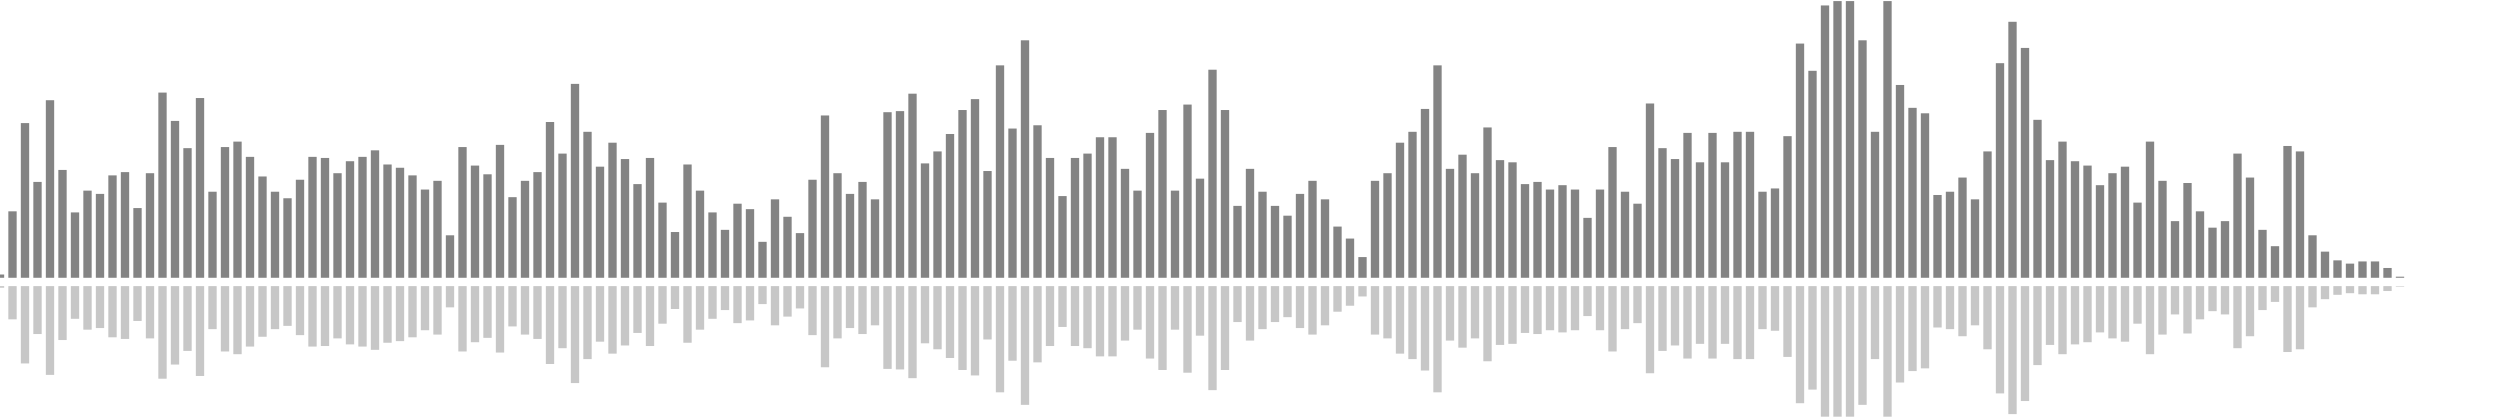 <?xml version="1.0" encoding="UTF-8"?>
<svg version="1.1" width="600" height="100" xmlns="http://www.w3.org/2000/svg">
  <line x1="0" y1="66.667" x2="0" y2="65.882" stroke="#848484" stroke-width="2"/>
  <line x1="0" y1="68.667" x2="0" y2="69.059" stroke="#c7c7c7" stroke-width="2"/>
  <line x1="3" y1="66.667" x2="3" y2="50.719" stroke="#848484" stroke-width="2"/>
  <line x1="3" y1="68.667" x2="3" y2="76.641" stroke="#c7c7c7" stroke-width="2"/>
  <line x1="6" y1="66.667" x2="6" y2="29.542" stroke="#848484" stroke-width="2"/>
  <line x1="6" y1="68.667" x2="6" y2="87.229" stroke="#c7c7c7" stroke-width="2"/>
  <line x1="9" y1="66.667" x2="9" y2="43.66" stroke="#848484" stroke-width="2"/>
  <line x1="9" y1="68.667" x2="9" y2="80.17" stroke="#c7c7c7" stroke-width="2"/>
  <line x1="12" y1="66.667" x2="12" y2="24.052" stroke="#848484" stroke-width="2"/>
  <line x1="12" y1="68.667" x2="12" y2="89.974" stroke="#c7c7c7" stroke-width="2"/>
  <line x1="15" y1="66.667" x2="15" y2="40.784" stroke="#848484" stroke-width="2"/>
  <line x1="15" y1="68.667" x2="15" y2="81.608" stroke="#c7c7c7" stroke-width="2"/>
  <line x1="18" y1="66.667" x2="18" y2="50.98" stroke="#848484" stroke-width="2"/>
  <line x1="18" y1="68.667" x2="18" y2="76.51" stroke="#c7c7c7" stroke-width="2"/>
  <line x1="21" y1="66.667" x2="21" y2="45.752" stroke="#848484" stroke-width="2"/>
  <line x1="21" y1="68.667" x2="21" y2="79.124" stroke="#c7c7c7" stroke-width="2"/>
  <line x1="24" y1="66.667" x2="24" y2="46.536" stroke="#848484" stroke-width="2"/>
  <line x1="24" y1="68.667" x2="24" y2="78.732" stroke="#c7c7c7" stroke-width="2"/>
  <line x1="27" y1="66.667" x2="27" y2="42.092" stroke="#848484" stroke-width="2"/>
  <line x1="27" y1="68.667" x2="27" y2="80.954" stroke="#c7c7c7" stroke-width="2"/>
  <line x1="30" y1="66.667" x2="30" y2="41.307" stroke="#848484" stroke-width="2"/>
  <line x1="30" y1="68.667" x2="30" y2="81.346" stroke="#c7c7c7" stroke-width="2"/>
  <line x1="33" y1="66.667" x2="33" y2="49.935" stroke="#848484" stroke-width="2"/>
  <line x1="33" y1="68.667" x2="33" y2="77.033" stroke="#c7c7c7" stroke-width="2"/>
  <line x1="36" y1="66.667" x2="36" y2="41.569" stroke="#848484" stroke-width="2"/>
  <line x1="36" y1="68.667" x2="36" y2="81.216" stroke="#c7c7c7" stroke-width="2"/>
  <line x1="39" y1="66.667" x2="39" y2="22.222" stroke="#848484" stroke-width="2"/>
  <line x1="39" y1="68.667" x2="39" y2="90.889" stroke="#c7c7c7" stroke-width="2"/>
  <line x1="42" y1="66.667" x2="42" y2="29.02" stroke="#848484" stroke-width="2"/>
  <line x1="42" y1="68.667" x2="42" y2="87.49" stroke="#c7c7c7" stroke-width="2"/>
  <line x1="45" y1="66.667" x2="45" y2="35.556" stroke="#848484" stroke-width="2"/>
  <line x1="45" y1="68.667" x2="45" y2="84.222" stroke="#c7c7c7" stroke-width="2"/>
  <line x1="48" y1="66.667" x2="48" y2="23.529" stroke="#848484" stroke-width="2"/>
  <line x1="48" y1="68.667" x2="48" y2="90.235" stroke="#c7c7c7" stroke-width="2"/>
  <line x1="51" y1="66.667" x2="51" y2="46.013" stroke="#848484" stroke-width="2"/>
  <line x1="51" y1="68.667" x2="51" y2="78.993" stroke="#c7c7c7" stroke-width="2"/>
  <line x1="54" y1="66.667" x2="54" y2="35.294" stroke="#848484" stroke-width="2"/>
  <line x1="54" y1="68.667" x2="54" y2="84.353" stroke="#c7c7c7" stroke-width="2"/>
  <line x1="57" y1="66.667" x2="57" y2="33.987" stroke="#848484" stroke-width="2"/>
  <line x1="57" y1="68.667" x2="57" y2="85.007" stroke="#c7c7c7" stroke-width="2"/>
  <line x1="60" y1="66.667" x2="60" y2="37.647" stroke="#848484" stroke-width="2"/>
  <line x1="60" y1="68.667" x2="60" y2="83.176" stroke="#c7c7c7" stroke-width="2"/>
  <line x1="63" y1="66.667" x2="63" y2="42.353" stroke="#848484" stroke-width="2"/>
  <line x1="63" y1="68.667" x2="63" y2="80.824" stroke="#c7c7c7" stroke-width="2"/>
  <line x1="66" y1="66.667" x2="66" y2="46.013" stroke="#848484" stroke-width="2"/>
  <line x1="66" y1="68.667" x2="66" y2="78.993" stroke="#c7c7c7" stroke-width="2"/>
  <line x1="69" y1="66.667" x2="69" y2="47.582" stroke="#848484" stroke-width="2"/>
  <line x1="69" y1="68.667" x2="69" y2="78.209" stroke="#c7c7c7" stroke-width="2"/>
  <line x1="72" y1="66.667" x2="72" y2="43.137" stroke="#848484" stroke-width="2"/>
  <line x1="72" y1="68.667" x2="72" y2="80.431" stroke="#c7c7c7" stroke-width="2"/>
  <line x1="75" y1="66.667" x2="75" y2="37.647" stroke="#848484" stroke-width="2"/>
  <line x1="75" y1="68.667" x2="75" y2="83.176" stroke="#c7c7c7" stroke-width="2"/>
  <line x1="78" y1="66.667" x2="78" y2="37.908" stroke="#848484" stroke-width="2"/>
  <line x1="78" y1="68.667" x2="78" y2="83.046" stroke="#c7c7c7" stroke-width="2"/>
  <line x1="81" y1="66.667" x2="81" y2="41.569" stroke="#848484" stroke-width="2"/>
  <line x1="81" y1="68.667" x2="81" y2="81.216" stroke="#c7c7c7" stroke-width="2"/>
  <line x1="84" y1="66.667" x2="84" y2="38.693" stroke="#848484" stroke-width="2"/>
  <line x1="84" y1="68.667" x2="84" y2="82.654" stroke="#c7c7c7" stroke-width="2"/>
  <line x1="87" y1="66.667" x2="87" y2="37.647" stroke="#848484" stroke-width="2"/>
  <line x1="87" y1="68.667" x2="87" y2="83.176" stroke="#c7c7c7" stroke-width="2"/>
  <line x1="90" y1="66.667" x2="90" y2="36.078" stroke="#848484" stroke-width="2"/>
  <line x1="90" y1="68.667" x2="90" y2="83.961" stroke="#c7c7c7" stroke-width="2"/>
  <line x1="93" y1="66.667" x2="93" y2="39.477" stroke="#848484" stroke-width="2"/>
  <line x1="93" y1="68.667" x2="93" y2="82.261" stroke="#c7c7c7" stroke-width="2"/>
  <line x1="96" y1="66.667" x2="96" y2="40.261" stroke="#848484" stroke-width="2"/>
  <line x1="96" y1="68.667" x2="96" y2="81.869" stroke="#c7c7c7" stroke-width="2"/>
  <line x1="99" y1="66.667" x2="99" y2="42.092" stroke="#848484" stroke-width="2"/>
  <line x1="99" y1="68.667" x2="99" y2="80.954" stroke="#c7c7c7" stroke-width="2"/>
  <line x1="102" y1="66.667" x2="102" y2="45.49" stroke="#848484" stroke-width="2"/>
  <line x1="102" y1="68.667" x2="102" y2="79.255" stroke="#c7c7c7" stroke-width="2"/>
  <line x1="105" y1="66.667" x2="105" y2="43.399" stroke="#848484" stroke-width="2"/>
  <line x1="105" y1="68.667" x2="105" y2="80.301" stroke="#c7c7c7" stroke-width="2"/>
  <line x1="108" y1="66.667" x2="108" y2="56.471" stroke="#848484" stroke-width="2"/>
  <line x1="108" y1="68.667" x2="108" y2="73.765" stroke="#c7c7c7" stroke-width="2"/>
  <line x1="111" y1="66.667" x2="111" y2="35.294" stroke="#848484" stroke-width="2"/>
  <line x1="111" y1="68.667" x2="111" y2="84.353" stroke="#c7c7c7" stroke-width="2"/>
  <line x1="114" y1="66.667" x2="114" y2="39.739" stroke="#848484" stroke-width="2"/>
  <line x1="114" y1="68.667" x2="114" y2="82.131" stroke="#c7c7c7" stroke-width="2"/>
  <line x1="117" y1="66.667" x2="117" y2="41.83" stroke="#848484" stroke-width="2"/>
  <line x1="117" y1="68.667" x2="117" y2="81.085" stroke="#c7c7c7" stroke-width="2"/>
  <line x1="120" y1="66.667" x2="120" y2="34.771" stroke="#848484" stroke-width="2"/>
  <line x1="120" y1="68.667" x2="120" y2="84.614" stroke="#c7c7c7" stroke-width="2"/>
  <line x1="123" y1="66.667" x2="123" y2="47.32" stroke="#848484" stroke-width="2"/>
  <line x1="123" y1="68.667" x2="123" y2="78.34" stroke="#c7c7c7" stroke-width="2"/>
  <line x1="126" y1="66.667" x2="126" y2="43.399" stroke="#848484" stroke-width="2"/>
  <line x1="126" y1="68.667" x2="126" y2="80.301" stroke="#c7c7c7" stroke-width="2"/>
  <line x1="129" y1="66.667" x2="129" y2="41.307" stroke="#848484" stroke-width="2"/>
  <line x1="129" y1="68.667" x2="129" y2="81.346" stroke="#c7c7c7" stroke-width="2"/>
  <line x1="132" y1="66.667" x2="132" y2="29.281" stroke="#848484" stroke-width="2"/>
  <line x1="132" y1="68.667" x2="132" y2="87.359" stroke="#c7c7c7" stroke-width="2"/>
  <line x1="135" y1="66.667" x2="135" y2="36.863" stroke="#848484" stroke-width="2"/>
  <line x1="135" y1="68.667" x2="135" y2="83.569" stroke="#c7c7c7" stroke-width="2"/>
  <line x1="138" y1="66.667" x2="138" y2="20.131" stroke="#848484" stroke-width="2"/>
  <line x1="138" y1="68.667" x2="138" y2="91.935" stroke="#c7c7c7" stroke-width="2"/>
  <line x1="141" y1="66.667" x2="141" y2="31.634" stroke="#848484" stroke-width="2"/>
  <line x1="141" y1="68.667" x2="141" y2="86.183" stroke="#c7c7c7" stroke-width="2"/>
  <line x1="144" y1="66.667" x2="144" y2="40.0" stroke="#848484" stroke-width="2"/>
  <line x1="144" y1="68.667" x2="144" y2="82.0" stroke="#c7c7c7" stroke-width="2"/>
  <line x1="147" y1="66.667" x2="147" y2="34.248" stroke="#848484" stroke-width="2"/>
  <line x1="147" y1="68.667" x2="147" y2="84.876" stroke="#c7c7c7" stroke-width="2"/>
  <line x1="150" y1="66.667" x2="150" y2="38.17" stroke="#848484" stroke-width="2"/>
  <line x1="150" y1="68.667" x2="150" y2="82.915" stroke="#c7c7c7" stroke-width="2"/>
  <line x1="153" y1="66.667" x2="153" y2="44.183" stroke="#848484" stroke-width="2"/>
  <line x1="153" y1="68.667" x2="153" y2="79.908" stroke="#c7c7c7" stroke-width="2"/>
  <line x1="156" y1="66.667" x2="156" y2="37.908" stroke="#848484" stroke-width="2"/>
  <line x1="156" y1="68.667" x2="156" y2="83.046" stroke="#c7c7c7" stroke-width="2"/>
  <line x1="159" y1="66.667" x2="159" y2="48.627" stroke="#848484" stroke-width="2"/>
  <line x1="159" y1="68.667" x2="159" y2="77.686" stroke="#c7c7c7" stroke-width="2"/>
  <line x1="162" y1="66.667" x2="162" y2="55.686" stroke="#848484" stroke-width="2"/>
  <line x1="162" y1="68.667" x2="162" y2="74.157" stroke="#c7c7c7" stroke-width="2"/>
  <line x1="165" y1="66.667" x2="165" y2="39.477" stroke="#848484" stroke-width="2"/>
  <line x1="165" y1="68.667" x2="165" y2="82.261" stroke="#c7c7c7" stroke-width="2"/>
  <line x1="168" y1="66.667" x2="168" y2="45.752" stroke="#848484" stroke-width="2"/>
  <line x1="168" y1="68.667" x2="168" y2="79.124" stroke="#c7c7c7" stroke-width="2"/>
  <line x1="171" y1="66.667" x2="171" y2="50.98" stroke="#848484" stroke-width="2"/>
  <line x1="171" y1="68.667" x2="171" y2="76.51" stroke="#c7c7c7" stroke-width="2"/>
  <line x1="174" y1="66.667" x2="174" y2="55.163" stroke="#848484" stroke-width="2"/>
  <line x1="174" y1="68.667" x2="174" y2="74.418" stroke="#c7c7c7" stroke-width="2"/>
  <line x1="177" y1="66.667" x2="177" y2="48.889" stroke="#848484" stroke-width="2"/>
  <line x1="177" y1="68.667" x2="177" y2="77.556" stroke="#c7c7c7" stroke-width="2"/>
  <line x1="180" y1="66.667" x2="180" y2="50.196" stroke="#848484" stroke-width="2"/>
  <line x1="180" y1="68.667" x2="180" y2="76.902" stroke="#c7c7c7" stroke-width="2"/>
  <line x1="183" y1="66.667" x2="183" y2="58.039" stroke="#848484" stroke-width="2"/>
  <line x1="183" y1="68.667" x2="183" y2="72.98" stroke="#c7c7c7" stroke-width="2"/>
  <line x1="186" y1="66.667" x2="186" y2="47.843" stroke="#848484" stroke-width="2"/>
  <line x1="186" y1="68.667" x2="186" y2="78.078" stroke="#c7c7c7" stroke-width="2"/>
  <line x1="189" y1="66.667" x2="189" y2="52.026" stroke="#848484" stroke-width="2"/>
  <line x1="189" y1="68.667" x2="189" y2="75.987" stroke="#c7c7c7" stroke-width="2"/>
  <line x1="192" y1="66.667" x2="192" y2="55.948" stroke="#848484" stroke-width="2"/>
  <line x1="192" y1="68.667" x2="192" y2="74.026" stroke="#c7c7c7" stroke-width="2"/>
  <line x1="195" y1="66.667" x2="195" y2="43.137" stroke="#848484" stroke-width="2"/>
  <line x1="195" y1="68.667" x2="195" y2="80.431" stroke="#c7c7c7" stroke-width="2"/>
  <line x1="198" y1="66.667" x2="198" y2="27.712" stroke="#848484" stroke-width="2"/>
  <line x1="198" y1="68.667" x2="198" y2="88.144" stroke="#c7c7c7" stroke-width="2"/>
  <line x1="201" y1="66.667" x2="201" y2="41.569" stroke="#848484" stroke-width="2"/>
  <line x1="201" y1="68.667" x2="201" y2="81.216" stroke="#c7c7c7" stroke-width="2"/>
  <line x1="204" y1="66.667" x2="204" y2="46.536" stroke="#848484" stroke-width="2"/>
  <line x1="204" y1="68.667" x2="204" y2="78.732" stroke="#c7c7c7" stroke-width="2"/>
  <line x1="207" y1="66.667" x2="207" y2="43.66" stroke="#848484" stroke-width="2"/>
  <line x1="207" y1="68.667" x2="207" y2="80.17" stroke="#c7c7c7" stroke-width="2"/>
  <line x1="210" y1="66.667" x2="210" y2="47.843" stroke="#848484" stroke-width="2"/>
  <line x1="210" y1="68.667" x2="210" y2="78.078" stroke="#c7c7c7" stroke-width="2"/>
  <line x1="213" y1="66.667" x2="213" y2="26.928" stroke="#848484" stroke-width="2"/>
  <line x1="213" y1="68.667" x2="213" y2="88.536" stroke="#c7c7c7" stroke-width="2"/>
  <line x1="216" y1="66.667" x2="216" y2="26.667" stroke="#848484" stroke-width="2"/>
  <line x1="216" y1="68.667" x2="216" y2="88.667" stroke="#c7c7c7" stroke-width="2"/>
  <line x1="219" y1="66.667" x2="219" y2="22.484" stroke="#848484" stroke-width="2"/>
  <line x1="219" y1="68.667" x2="219" y2="90.758" stroke="#c7c7c7" stroke-width="2"/>
  <line x1="222" y1="66.667" x2="222" y2="39.216" stroke="#848484" stroke-width="2"/>
  <line x1="222" y1="68.667" x2="222" y2="82.392" stroke="#c7c7c7" stroke-width="2"/>
  <line x1="225" y1="66.667" x2="225" y2="36.34" stroke="#848484" stroke-width="2"/>
  <line x1="225" y1="68.667" x2="225" y2="83.83" stroke="#c7c7c7" stroke-width="2"/>
  <line x1="228" y1="66.667" x2="228" y2="32.157" stroke="#848484" stroke-width="2"/>
  <line x1="228" y1="68.667" x2="228" y2="85.922" stroke="#c7c7c7" stroke-width="2"/>
  <line x1="231" y1="66.667" x2="231" y2="26.405" stroke="#848484" stroke-width="2"/>
  <line x1="231" y1="68.667" x2="231" y2="88.797" stroke="#c7c7c7" stroke-width="2"/>
  <line x1="234" y1="66.667" x2="234" y2="23.791" stroke="#848484" stroke-width="2"/>
  <line x1="234" y1="68.667" x2="234" y2="90.105" stroke="#c7c7c7" stroke-width="2"/>
  <line x1="237" y1="66.667" x2="237" y2="41.046" stroke="#848484" stroke-width="2"/>
  <line x1="237" y1="68.667" x2="237" y2="81.477" stroke="#c7c7c7" stroke-width="2"/>
  <line x1="240" y1="66.667" x2="240" y2="15.686" stroke="#848484" stroke-width="2"/>
  <line x1="240" y1="68.667" x2="240" y2="94.157" stroke="#c7c7c7" stroke-width="2"/>
  <line x1="243" y1="66.667" x2="243" y2="30.85" stroke="#848484" stroke-width="2"/>
  <line x1="243" y1="68.667" x2="243" y2="86.575" stroke="#c7c7c7" stroke-width="2"/>
  <line x1="246" y1="66.667" x2="246" y2="9.673" stroke="#848484" stroke-width="2"/>
  <line x1="246" y1="68.667" x2="246" y2="97.163" stroke="#c7c7c7" stroke-width="2"/>
  <line x1="249" y1="66.667" x2="249" y2="30.065" stroke="#848484" stroke-width="2"/>
  <line x1="249" y1="68.667" x2="249" y2="86.967" stroke="#c7c7c7" stroke-width="2"/>
  <line x1="252" y1="66.667" x2="252" y2="37.908" stroke="#848484" stroke-width="2"/>
  <line x1="252" y1="68.667" x2="252" y2="83.046" stroke="#c7c7c7" stroke-width="2"/>
  <line x1="255" y1="66.667" x2="255" y2="47.059" stroke="#848484" stroke-width="2"/>
  <line x1="255" y1="68.667" x2="255" y2="78.471" stroke="#c7c7c7" stroke-width="2"/>
  <line x1="258" y1="66.667" x2="258" y2="37.908" stroke="#848484" stroke-width="2"/>
  <line x1="258" y1="68.667" x2="258" y2="83.046" stroke="#c7c7c7" stroke-width="2"/>
  <line x1="261" y1="66.667" x2="261" y2="36.863" stroke="#848484" stroke-width="2"/>
  <line x1="261" y1="68.667" x2="261" y2="83.569" stroke="#c7c7c7" stroke-width="2"/>
  <line x1="264" y1="66.667" x2="264" y2="32.941" stroke="#848484" stroke-width="2"/>
  <line x1="264" y1="68.667" x2="264" y2="85.529" stroke="#c7c7c7" stroke-width="2"/>
  <line x1="267" y1="66.667" x2="267" y2="32.941" stroke="#848484" stroke-width="2"/>
  <line x1="267" y1="68.667" x2="267" y2="85.529" stroke="#c7c7c7" stroke-width="2"/>
  <line x1="270" y1="66.667" x2="270" y2="40.523" stroke="#848484" stroke-width="2"/>
  <line x1="270" y1="68.667" x2="270" y2="81.739" stroke="#c7c7c7" stroke-width="2"/>
  <line x1="273" y1="66.667" x2="273" y2="45.752" stroke="#848484" stroke-width="2"/>
  <line x1="273" y1="68.667" x2="273" y2="79.124" stroke="#c7c7c7" stroke-width="2"/>
  <line x1="276" y1="66.667" x2="276" y2="31.895" stroke="#848484" stroke-width="2"/>
  <line x1="276" y1="68.667" x2="276" y2="86.052" stroke="#c7c7c7" stroke-width="2"/>
  <line x1="279" y1="66.667" x2="279" y2="26.405" stroke="#848484" stroke-width="2"/>
  <line x1="279" y1="68.667" x2="279" y2="88.797" stroke="#c7c7c7" stroke-width="2"/>
  <line x1="282" y1="66.667" x2="282" y2="45.752" stroke="#848484" stroke-width="2"/>
  <line x1="282" y1="68.667" x2="282" y2="79.124" stroke="#c7c7c7" stroke-width="2"/>
  <line x1="285" y1="66.667" x2="285" y2="25.098" stroke="#848484" stroke-width="2"/>
  <line x1="285" y1="68.667" x2="285" y2="89.451" stroke="#c7c7c7" stroke-width="2"/>
  <line x1="288" y1="66.667" x2="288" y2="42.876" stroke="#848484" stroke-width="2"/>
  <line x1="288" y1="68.667" x2="288" y2="80.562" stroke="#c7c7c7" stroke-width="2"/>
  <line x1="291" y1="66.667" x2="291" y2="16.732" stroke="#848484" stroke-width="2"/>
  <line x1="291" y1="68.667" x2="291" y2="93.634" stroke="#c7c7c7" stroke-width="2"/>
  <line x1="294" y1="66.667" x2="294" y2="26.405" stroke="#848484" stroke-width="2"/>
  <line x1="294" y1="68.667" x2="294" y2="88.797" stroke="#c7c7c7" stroke-width="2"/>
  <line x1="297" y1="66.667" x2="297" y2="49.412" stroke="#848484" stroke-width="2"/>
  <line x1="297" y1="68.667" x2="297" y2="77.294" stroke="#c7c7c7" stroke-width="2"/>
  <line x1="300" y1="66.667" x2="300" y2="40.523" stroke="#848484" stroke-width="2"/>
  <line x1="300" y1="68.667" x2="300" y2="81.739" stroke="#c7c7c7" stroke-width="2"/>
  <line x1="303" y1="66.667" x2="303" y2="46.013" stroke="#848484" stroke-width="2"/>
  <line x1="303" y1="68.667" x2="303" y2="78.993" stroke="#c7c7c7" stroke-width="2"/>
  <line x1="306" y1="66.667" x2="306" y2="49.412" stroke="#848484" stroke-width="2"/>
  <line x1="306" y1="68.667" x2="306" y2="77.294" stroke="#c7c7c7" stroke-width="2"/>
  <line x1="309" y1="66.667" x2="309" y2="51.765" stroke="#848484" stroke-width="2"/>
  <line x1="309" y1="68.667" x2="309" y2="76.118" stroke="#c7c7c7" stroke-width="2"/>
  <line x1="312" y1="66.667" x2="312" y2="46.536" stroke="#848484" stroke-width="2"/>
  <line x1="312" y1="68.667" x2="312" y2="78.732" stroke="#c7c7c7" stroke-width="2"/>
  <line x1="315" y1="66.667" x2="315" y2="43.399" stroke="#848484" stroke-width="2"/>
  <line x1="315" y1="68.667" x2="315" y2="80.301" stroke="#c7c7c7" stroke-width="2"/>
  <line x1="318" y1="66.667" x2="318" y2="47.843" stroke="#848484" stroke-width="2"/>
  <line x1="318" y1="68.667" x2="318" y2="78.078" stroke="#c7c7c7" stroke-width="2"/>
  <line x1="321" y1="66.667" x2="321" y2="54.379" stroke="#848484" stroke-width="2"/>
  <line x1="321" y1="68.667" x2="321" y2="74.81" stroke="#c7c7c7" stroke-width="2"/>
  <line x1="324" y1="66.667" x2="324" y2="57.255" stroke="#848484" stroke-width="2"/>
  <line x1="324" y1="68.667" x2="324" y2="73.373" stroke="#c7c7c7" stroke-width="2"/>
  <line x1="327" y1="66.667" x2="327" y2="61.699" stroke="#848484" stroke-width="2"/>
  <line x1="327" y1="68.667" x2="327" y2="71.15" stroke="#c7c7c7" stroke-width="2"/>
  <line x1="330" y1="66.667" x2="330" y2="43.399" stroke="#848484" stroke-width="2"/>
  <line x1="330" y1="68.667" x2="330" y2="80.301" stroke="#c7c7c7" stroke-width="2"/>
  <line x1="333" y1="66.667" x2="333" y2="41.569" stroke="#848484" stroke-width="2"/>
  <line x1="333" y1="68.667" x2="333" y2="81.216" stroke="#c7c7c7" stroke-width="2"/>
  <line x1="336" y1="66.667" x2="336" y2="34.248" stroke="#848484" stroke-width="2"/>
  <line x1="336" y1="68.667" x2="336" y2="84.876" stroke="#c7c7c7" stroke-width="2"/>
  <line x1="339" y1="66.667" x2="339" y2="31.634" stroke="#848484" stroke-width="2"/>
  <line x1="339" y1="68.667" x2="339" y2="86.183" stroke="#c7c7c7" stroke-width="2"/>
  <line x1="342" y1="66.667" x2="342" y2="26.144" stroke="#848484" stroke-width="2"/>
  <line x1="342" y1="68.667" x2="342" y2="88.928" stroke="#c7c7c7" stroke-width="2"/>
  <line x1="345" y1="66.667" x2="345" y2="15.686" stroke="#848484" stroke-width="2"/>
  <line x1="345" y1="68.667" x2="345" y2="94.157" stroke="#c7c7c7" stroke-width="2"/>
  <line x1="348" y1="66.667" x2="348" y2="40.523" stroke="#848484" stroke-width="2"/>
  <line x1="348" y1="68.667" x2="348" y2="81.739" stroke="#c7c7c7" stroke-width="2"/>
  <line x1="351" y1="66.667" x2="351" y2="37.124" stroke="#848484" stroke-width="2"/>
  <line x1="351" y1="68.667" x2="351" y2="83.438" stroke="#c7c7c7" stroke-width="2"/>
  <line x1="354" y1="66.667" x2="354" y2="41.569" stroke="#848484" stroke-width="2"/>
  <line x1="354" y1="68.667" x2="354" y2="81.216" stroke="#c7c7c7" stroke-width="2"/>
  <line x1="357" y1="66.667" x2="357" y2="30.588" stroke="#848484" stroke-width="2"/>
  <line x1="357" y1="68.667" x2="357" y2="86.706" stroke="#c7c7c7" stroke-width="2"/>
  <line x1="360" y1="66.667" x2="360" y2="38.431" stroke="#848484" stroke-width="2"/>
  <line x1="360" y1="68.667" x2="360" y2="82.784" stroke="#c7c7c7" stroke-width="2"/>
  <line x1="363" y1="66.667" x2="363" y2="38.954" stroke="#848484" stroke-width="2"/>
  <line x1="363" y1="68.667" x2="363" y2="82.523" stroke="#c7c7c7" stroke-width="2"/>
  <line x1="366" y1="66.667" x2="366" y2="44.183" stroke="#848484" stroke-width="2"/>
  <line x1="366" y1="68.667" x2="366" y2="79.908" stroke="#c7c7c7" stroke-width="2"/>
  <line x1="369" y1="66.667" x2="369" y2="43.66" stroke="#848484" stroke-width="2"/>
  <line x1="369" y1="68.667" x2="369" y2="80.17" stroke="#c7c7c7" stroke-width="2"/>
  <line x1="372" y1="66.667" x2="372" y2="45.49" stroke="#848484" stroke-width="2"/>
  <line x1="372" y1="68.667" x2="372" y2="79.255" stroke="#c7c7c7" stroke-width="2"/>
  <line x1="375" y1="66.667" x2="375" y2="44.444" stroke="#848484" stroke-width="2"/>
  <line x1="375" y1="68.667" x2="375" y2="79.778" stroke="#c7c7c7" stroke-width="2"/>
  <line x1="378" y1="66.667" x2="378" y2="45.49" stroke="#848484" stroke-width="2"/>
  <line x1="378" y1="68.667" x2="378" y2="79.255" stroke="#c7c7c7" stroke-width="2"/>
  <line x1="381" y1="66.667" x2="381" y2="52.288" stroke="#848484" stroke-width="2"/>
  <line x1="381" y1="68.667" x2="381" y2="75.856" stroke="#c7c7c7" stroke-width="2"/>
  <line x1="384" y1="66.667" x2="384" y2="45.49" stroke="#848484" stroke-width="2"/>
  <line x1="384" y1="68.667" x2="384" y2="79.255" stroke="#c7c7c7" stroke-width="2"/>
  <line x1="387" y1="66.667" x2="387" y2="35.294" stroke="#848484" stroke-width="2"/>
  <line x1="387" y1="68.667" x2="387" y2="84.353" stroke="#c7c7c7" stroke-width="2"/>
  <line x1="390" y1="66.667" x2="390" y2="46.013" stroke="#848484" stroke-width="2"/>
  <line x1="390" y1="68.667" x2="390" y2="78.993" stroke="#c7c7c7" stroke-width="2"/>
  <line x1="393" y1="66.667" x2="393" y2="48.889" stroke="#848484" stroke-width="2"/>
  <line x1="393" y1="68.667" x2="393" y2="77.556" stroke="#c7c7c7" stroke-width="2"/>
  <line x1="396" y1="66.667" x2="396" y2="24.837" stroke="#848484" stroke-width="2"/>
  <line x1="396" y1="68.667" x2="396" y2="89.582" stroke="#c7c7c7" stroke-width="2"/>
  <line x1="399" y1="66.667" x2="399" y2="35.556" stroke="#848484" stroke-width="2"/>
  <line x1="399" y1="68.667" x2="399" y2="84.222" stroke="#c7c7c7" stroke-width="2"/>
  <line x1="402" y1="66.667" x2="402" y2="38.17" stroke="#848484" stroke-width="2"/>
  <line x1="402" y1="68.667" x2="402" y2="82.915" stroke="#c7c7c7" stroke-width="2"/>
  <line x1="405" y1="66.667" x2="405" y2="31.895" stroke="#848484" stroke-width="2"/>
  <line x1="405" y1="68.667" x2="405" y2="86.052" stroke="#c7c7c7" stroke-width="2"/>
  <line x1="408" y1="66.667" x2="408" y2="38.954" stroke="#848484" stroke-width="2"/>
  <line x1="408" y1="68.667" x2="408" y2="82.523" stroke="#c7c7c7" stroke-width="2"/>
  <line x1="411" y1="66.667" x2="411" y2="31.895" stroke="#848484" stroke-width="2"/>
  <line x1="411" y1="68.667" x2="411" y2="86.052" stroke="#c7c7c7" stroke-width="2"/>
  <line x1="414" y1="66.667" x2="414" y2="38.954" stroke="#848484" stroke-width="2"/>
  <line x1="414" y1="68.667" x2="414" y2="82.523" stroke="#c7c7c7" stroke-width="2"/>
  <line x1="417" y1="66.667" x2="417" y2="31.634" stroke="#848484" stroke-width="2"/>
  <line x1="417" y1="68.667" x2="417" y2="86.183" stroke="#c7c7c7" stroke-width="2"/>
  <line x1="420" y1="66.667" x2="420" y2="31.634" stroke="#848484" stroke-width="2"/>
  <line x1="420" y1="68.667" x2="420" y2="86.183" stroke="#c7c7c7" stroke-width="2"/>
  <line x1="423" y1="66.667" x2="423" y2="46.013" stroke="#848484" stroke-width="2"/>
  <line x1="423" y1="68.667" x2="423" y2="78.993" stroke="#c7c7c7" stroke-width="2"/>
  <line x1="426" y1="66.667" x2="426" y2="45.229" stroke="#848484" stroke-width="2"/>
  <line x1="426" y1="68.667" x2="426" y2="79.386" stroke="#c7c7c7" stroke-width="2"/>
  <line x1="429" y1="66.667" x2="429" y2="32.68" stroke="#848484" stroke-width="2"/>
  <line x1="429" y1="68.667" x2="429" y2="85.66" stroke="#c7c7c7" stroke-width="2"/>
  <line x1="432" y1="66.667" x2="432" y2="10.458" stroke="#848484" stroke-width="2"/>
  <line x1="432" y1="68.667" x2="432" y2="96.771" stroke="#c7c7c7" stroke-width="2"/>
  <line x1="435" y1="66.667" x2="435" y2="16.993" stroke="#848484" stroke-width="2"/>
  <line x1="435" y1="68.667" x2="435" y2="93.503" stroke="#c7c7c7" stroke-width="2"/>
  <line x1="438" y1="66.667" x2="438" y2="1.307" stroke="#848484" stroke-width="2"/>
  <line x1="438" y1="68.667" x2="438" y2="101.346" stroke="#c7c7c7" stroke-width="2"/>
  <line x1="441" y1="66.667" x2="441" y2="0.261" stroke="#848484" stroke-width="2"/>
  <line x1="441" y1="68.667" x2="441" y2="101.869" stroke="#c7c7c7" stroke-width="2"/>
  <line x1="444" y1="66.667" x2="444" y2="0.261" stroke="#848484" stroke-width="2"/>
  <line x1="444" y1="68.667" x2="444" y2="101.869" stroke="#c7c7c7" stroke-width="2"/>
  <line x1="447" y1="66.667" x2="447" y2="9.673" stroke="#848484" stroke-width="2"/>
  <line x1="447" y1="68.667" x2="447" y2="97.163" stroke="#c7c7c7" stroke-width="2"/>
  <line x1="450" y1="66.667" x2="450" y2="31.634" stroke="#848484" stroke-width="2"/>
  <line x1="450" y1="68.667" x2="450" y2="86.183" stroke="#c7c7c7" stroke-width="2"/>
  <line x1="453" y1="66.667" x2="453" y2="0.261" stroke="#848484" stroke-width="2"/>
  <line x1="453" y1="68.667" x2="453" y2="101.869" stroke="#c7c7c7" stroke-width="2"/>
  <line x1="456" y1="66.667" x2="456" y2="20.392" stroke="#848484" stroke-width="2"/>
  <line x1="456" y1="68.667" x2="456" y2="91.804" stroke="#c7c7c7" stroke-width="2"/>
  <line x1="459" y1="66.667" x2="459" y2="25.882" stroke="#848484" stroke-width="2"/>
  <line x1="459" y1="68.667" x2="459" y2="89.059" stroke="#c7c7c7" stroke-width="2"/>
  <line x1="462" y1="66.667" x2="462" y2="27.19" stroke="#848484" stroke-width="2"/>
  <line x1="462" y1="68.667" x2="462" y2="88.405" stroke="#c7c7c7" stroke-width="2"/>
  <line x1="465" y1="66.667" x2="465" y2="46.797" stroke="#848484" stroke-width="2"/>
  <line x1="465" y1="68.667" x2="465" y2="78.601" stroke="#c7c7c7" stroke-width="2"/>
  <line x1="468" y1="66.667" x2="468" y2="46.013" stroke="#848484" stroke-width="2"/>
  <line x1="468" y1="68.667" x2="468" y2="78.993" stroke="#c7c7c7" stroke-width="2"/>
  <line x1="471" y1="66.667" x2="471" y2="42.614" stroke="#848484" stroke-width="2"/>
  <line x1="471" y1="68.667" x2="471" y2="80.693" stroke="#c7c7c7" stroke-width="2"/>
  <line x1="474" y1="66.667" x2="474" y2="47.843" stroke="#848484" stroke-width="2"/>
  <line x1="474" y1="68.667" x2="474" y2="78.078" stroke="#c7c7c7" stroke-width="2"/>
  <line x1="477" y1="66.667" x2="477" y2="36.34" stroke="#848484" stroke-width="2"/>
  <line x1="477" y1="68.667" x2="477" y2="83.83" stroke="#c7c7c7" stroke-width="2"/>
  <line x1="480" y1="66.667" x2="480" y2="15.163" stroke="#848484" stroke-width="2"/>
  <line x1="480" y1="68.667" x2="480" y2="94.418" stroke="#c7c7c7" stroke-width="2"/>
  <line x1="483" y1="66.667" x2="483" y2="5.229" stroke="#848484" stroke-width="2"/>
  <line x1="483" y1="68.667" x2="483" y2="99.386" stroke="#c7c7c7" stroke-width="2"/>
  <line x1="486" y1="66.667" x2="486" y2="11.503" stroke="#848484" stroke-width="2"/>
  <line x1="486" y1="68.667" x2="486" y2="96.248" stroke="#c7c7c7" stroke-width="2"/>
  <line x1="489" y1="66.667" x2="489" y2="28.758" stroke="#848484" stroke-width="2"/>
  <line x1="489" y1="68.667" x2="489" y2="87.621" stroke="#c7c7c7" stroke-width="2"/>
  <line x1="492" y1="66.667" x2="492" y2="38.431" stroke="#848484" stroke-width="2"/>
  <line x1="492" y1="68.667" x2="492" y2="82.784" stroke="#c7c7c7" stroke-width="2"/>
  <line x1="495" y1="66.667" x2="495" y2="33.987" stroke="#848484" stroke-width="2"/>
  <line x1="495" y1="68.667" x2="495" y2="85.007" stroke="#c7c7c7" stroke-width="2"/>
  <line x1="498" y1="66.667" x2="498" y2="38.693" stroke="#848484" stroke-width="2"/>
  <line x1="498" y1="68.667" x2="498" y2="82.654" stroke="#c7c7c7" stroke-width="2"/>
  <line x1="501" y1="66.667" x2="501" y2="39.739" stroke="#848484" stroke-width="2"/>
  <line x1="501" y1="68.667" x2="501" y2="82.131" stroke="#c7c7c7" stroke-width="2"/>
  <line x1="504" y1="66.667" x2="504" y2="44.444" stroke="#848484" stroke-width="2"/>
  <line x1="504" y1="68.667" x2="504" y2="79.778" stroke="#c7c7c7" stroke-width="2"/>
  <line x1="507" y1="66.667" x2="507" y2="41.569" stroke="#848484" stroke-width="2"/>
  <line x1="507" y1="68.667" x2="507" y2="81.216" stroke="#c7c7c7" stroke-width="2"/>
  <line x1="510" y1="66.667" x2="510" y2="40.0" stroke="#848484" stroke-width="2"/>
  <line x1="510" y1="68.667" x2="510" y2="82.0" stroke="#c7c7c7" stroke-width="2"/>
  <line x1="513" y1="66.667" x2="513" y2="48.627" stroke="#848484" stroke-width="2"/>
  <line x1="513" y1="68.667" x2="513" y2="77.686" stroke="#c7c7c7" stroke-width="2"/>
  <line x1="516" y1="66.667" x2="516" y2="33.987" stroke="#848484" stroke-width="2"/>
  <line x1="516" y1="68.667" x2="516" y2="85.007" stroke="#c7c7c7" stroke-width="2"/>
  <line x1="519" y1="66.667" x2="519" y2="43.399" stroke="#848484" stroke-width="2"/>
  <line x1="519" y1="68.667" x2="519" y2="80.301" stroke="#c7c7c7" stroke-width="2"/>
  <line x1="522" y1="66.667" x2="522" y2="53.072" stroke="#848484" stroke-width="2"/>
  <line x1="522" y1="68.667" x2="522" y2="75.464" stroke="#c7c7c7" stroke-width="2"/>
  <line x1="525" y1="66.667" x2="525" y2="43.922" stroke="#848484" stroke-width="2"/>
  <line x1="525" y1="68.667" x2="525" y2="80.039" stroke="#c7c7c7" stroke-width="2"/>
  <line x1="528" y1="66.667" x2="528" y2="50.719" stroke="#848484" stroke-width="2"/>
  <line x1="528" y1="68.667" x2="528" y2="76.641" stroke="#c7c7c7" stroke-width="2"/>
  <line x1="531" y1="66.667" x2="531" y2="54.641" stroke="#848484" stroke-width="2"/>
  <line x1="531" y1="68.667" x2="531" y2="74.68" stroke="#c7c7c7" stroke-width="2"/>
  <line x1="534" y1="66.667" x2="534" y2="53.072" stroke="#848484" stroke-width="2"/>
  <line x1="534" y1="68.667" x2="534" y2="75.464" stroke="#c7c7c7" stroke-width="2"/>
  <line x1="537" y1="66.667" x2="537" y2="36.863" stroke="#848484" stroke-width="2"/>
  <line x1="537" y1="68.667" x2="537" y2="83.569" stroke="#c7c7c7" stroke-width="2"/>
  <line x1="540" y1="66.667" x2="540" y2="42.614" stroke="#848484" stroke-width="2"/>
  <line x1="540" y1="68.667" x2="540" y2="80.693" stroke="#c7c7c7" stroke-width="2"/>
  <line x1="543" y1="66.667" x2="543" y2="55.163" stroke="#848484" stroke-width="2"/>
  <line x1="543" y1="68.667" x2="543" y2="74.418" stroke="#c7c7c7" stroke-width="2"/>
  <line x1="546" y1="66.667" x2="546" y2="59.085" stroke="#848484" stroke-width="2"/>
  <line x1="546" y1="68.667" x2="546" y2="72.458" stroke="#c7c7c7" stroke-width="2"/>
  <line x1="549" y1="66.667" x2="549" y2="35.033" stroke="#848484" stroke-width="2"/>
  <line x1="549" y1="68.667" x2="549" y2="84.484" stroke="#c7c7c7" stroke-width="2"/>
  <line x1="552" y1="66.667" x2="552" y2="36.34" stroke="#848484" stroke-width="2"/>
  <line x1="552" y1="68.667" x2="552" y2="83.83" stroke="#c7c7c7" stroke-width="2"/>
  <line x1="555" y1="66.667" x2="555" y2="56.471" stroke="#848484" stroke-width="2"/>
  <line x1="555" y1="68.667" x2="555" y2="73.765" stroke="#c7c7c7" stroke-width="2"/>
  <line x1="558" y1="66.667" x2="558" y2="60.392" stroke="#848484" stroke-width="2"/>
  <line x1="558" y1="68.667" x2="558" y2="71.804" stroke="#c7c7c7" stroke-width="2"/>
  <line x1="561" y1="66.667" x2="561" y2="62.484" stroke="#848484" stroke-width="2"/>
  <line x1="561" y1="68.667" x2="561" y2="70.758" stroke="#c7c7c7" stroke-width="2"/>
  <line x1="564" y1="66.667" x2="564" y2="63.268" stroke="#848484" stroke-width="2"/>
  <line x1="564" y1="68.667" x2="564" y2="70.366" stroke="#c7c7c7" stroke-width="2"/>
  <line x1="567" y1="66.667" x2="567" y2="62.745" stroke="#848484" stroke-width="2"/>
  <line x1="567" y1="68.667" x2="567" y2="70.627" stroke="#c7c7c7" stroke-width="2"/>
  <line x1="570" y1="66.667" x2="570" y2="62.745" stroke="#848484" stroke-width="2"/>
  <line x1="570" y1="68.667" x2="570" y2="70.627" stroke="#c7c7c7" stroke-width="2"/>
  <line x1="573" y1="66.667" x2="573" y2="64.314" stroke="#848484" stroke-width="2"/>
  <line x1="573" y1="68.667" x2="573" y2="69.843" stroke="#c7c7c7" stroke-width="2"/>
  <line x1="576" y1="66.667" x2="576" y2="66.405" stroke="#848484" stroke-width="2"/>
  <line x1="576" y1="68.667" x2="576" y2="68.797" stroke="#c7c7c7" stroke-width="2"/>
  <line x1="579" y1="66.667" x2="579" y2="66.667" stroke="#848484" stroke-width="2"/>
  <line x1="579" y1="68.667" x2="579" y2="68.667" stroke="#c7c7c7" stroke-width="2"/>
  <line x1="582" y1="66.667" x2="582" y2="66.667" stroke="#848484" stroke-width="2"/>
  <line x1="582" y1="68.667" x2="582" y2="68.667" stroke="#c7c7c7" stroke-width="2"/>
  <line x1="585" y1="66.667" x2="585" y2="66.667" stroke="#848484" stroke-width="2"/>
  <line x1="585" y1="68.667" x2="585" y2="68.667" stroke="#c7c7c7" stroke-width="2"/>
  <line x1="588" y1="66.667" x2="588" y2="66.667" stroke="#848484" stroke-width="2"/>
  <line x1="588" y1="68.667" x2="588" y2="68.667" stroke="#c7c7c7" stroke-width="2"/>
  <line x1="591" y1="66.667" x2="591" y2="66.667" stroke="#848484" stroke-width="2"/>
  <line x1="591" y1="68.667" x2="591" y2="68.667" stroke="#c7c7c7" stroke-width="2"/>
  <line x1="594" y1="66.667" x2="594" y2="66.667" stroke="#848484" stroke-width="2"/>
  <line x1="594" y1="68.667" x2="594" y2="68.667" stroke="#c7c7c7" stroke-width="2"/>
  <line x1="597" y1="66.667" x2="597" y2="66.667" stroke="#848484" stroke-width="2"/>
  <line x1="597" y1="68.667" x2="597" y2="68.667" stroke="#c7c7c7" stroke-width="2"/>
</svg>
